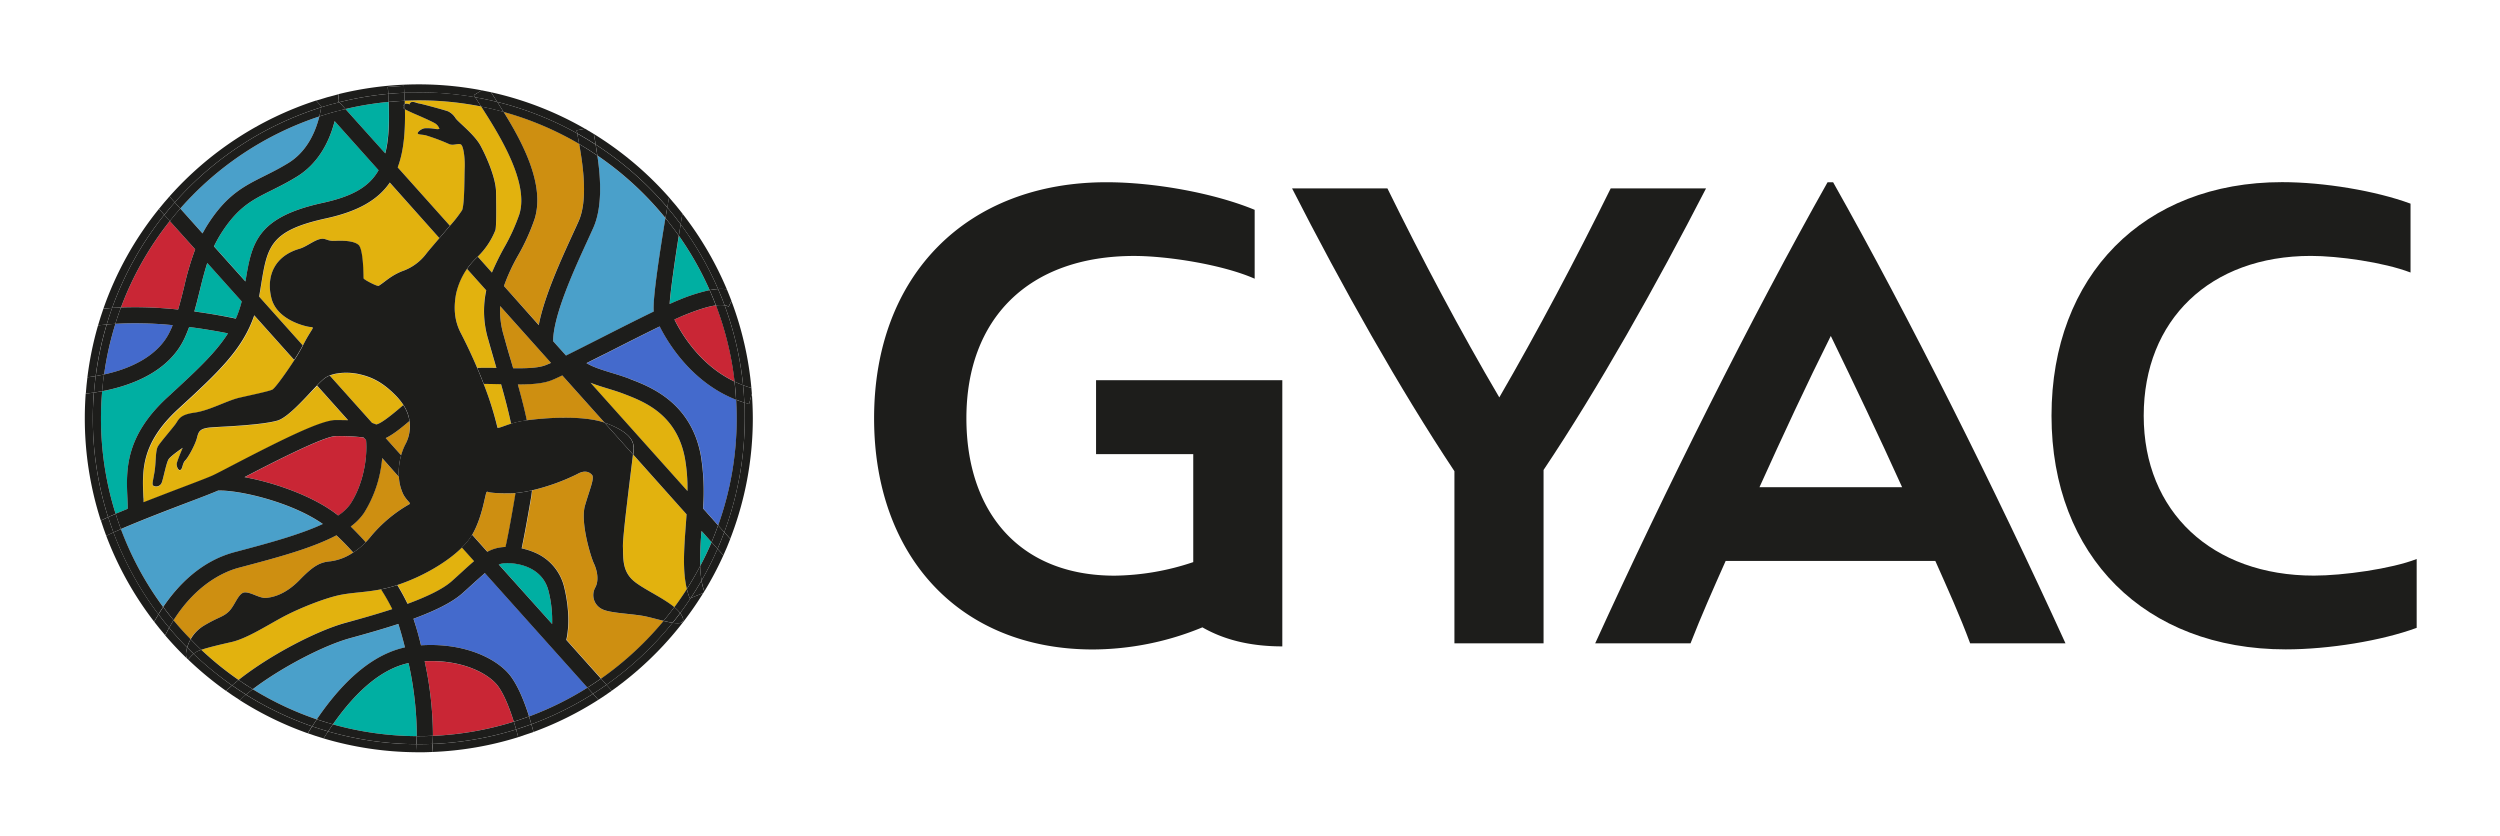 <svg xmlns="http://www.w3.org/2000/svg" id="Layer_1" data-name="Layer 1" viewBox="0 0 996.46 333.16"><defs><style>.cls-1{fill:#1d1d1b;}.cls-2{fill:#00afa2;}.cls-3{fill:#e2b20e;}.cls-4{fill:#ce8f11;}.cls-5{fill:#446acc;}.cls-6{fill:#c92635;}.cls-7{fill:#4aa0ca;}</style></defs><path class="cls-1" d="M74.84,262.72l-.39-.36A.69.69,0,0,0,74.84,262.72Z"></path><path class="cls-1" d="M172.46,296.51c-.05,1.08-.13,2.15-.22,3.22a132.44,132.44,0,0,0,34.32-5.91c-.26-1-.54-2.06-.83-3.08A129.62,129.62,0,0,1,172.46,296.51Z"></path><path class="cls-1" d="M288.82,121.7a129.11,129.11,0,0,1,7.36,31.84c1.07.4,2.17.77,3.31,1.09A131.62,131.62,0,0,0,291.55,120l-1.11,2.22A5.81,5.81,0,0,0,288.82,121.7Z"></path><path class="cls-1" d="M286.21,115.2a16.61,16.61,0,0,1,3.5.12A133.07,133.07,0,0,0,272,85.13c-.23,1.32-.47,2.76-.71,4.26A129.84,129.84,0,0,1,286.21,115.2Z"></path><path class="cls-1" d="M211.8,288.68c.31,1,.59,2.08.85,3.07a132.73,132.73,0,0,0,25.85-12.82l-2.14-2.39A129.31,129.31,0,0,1,211.8,288.68Z"></path><path class="cls-1" d="M65.48,85.62l-2.12-2.37A132.91,132.91,0,0,0,41.22,123c1.12-.11,2.28-.2,3.47-.28A129.81,129.81,0,0,1,65.48,85.62Z"></path><path class="cls-1" d="M299.68,156.86,298.57,161c-.64-.17-1.26-.37-1.88-.56.1,2.07.15,4.16.15,6.25a129.69,129.69,0,0,1-8.16,45.41l2.38,2.67a132.4,132.4,0,0,0,9-48.08C300.05,163.41,299.92,160.12,299.68,156.86Z"></path><path class="cls-1" d="M271.1,244.36a6.93,6.93,0,0,1,.95,1.61c1,2.41-1,2.73-4,2.27a130.55,130.55,0,0,1-26.34,24.7l2.12,2.37a134.21,134.21,0,0,0,36.48-38.95l-5,2Q273.28,241.43,271.1,244.36Z"></path><path class="cls-1" d="M272.05,246a6.93,6.93,0,0,0-.95-1.61q-1.47,2-3,3.88C271.07,248.7,273,248.38,272.05,246Z"></path><path class="cls-1" d="M279.63,231.4a23.33,23.33,0,0,0,1.12,4.3,133.2,133.2,0,0,0,7.57-14.34l-2.33-2.6A131,131,0,0,1,279.63,231.4Z"></path><path class="cls-1" d="M37,166.73q0-5.17.41-10.25c-1.11.16-2.2.29-3.25.4q-.36,4.89-.36,9.85a132.59,132.59,0,0,0,6.38,40.74l2.91-1.35A129.74,129.74,0,0,1,37,166.73Z"></path><path class="cls-1" d="M135.26,40.73a130.11,130.11,0,0,1,19.48-3.32c-.05-.9-.11-1.82-.17-2.76l6.4-.44c.06.94.12,1.85.17,2.76,1.92-.08,3.86-.13,5.8-.13a129.93,129.93,0,0,1,22.46,1.94c-.18-.3-.36-.58-.53-.85L192,36a133.48,133.48,0,0,0-57,1.5c0,.91-.12,1.83-.21,2.75Z"></path><path class="cls-1" d="M266,82.68c.31-1.83.55-3.22.69-4a134.15,134.15,0,0,0-30-25.29c.24,1.3.51,2.72.76,4.22A130,130,0,0,1,266,82.68Z"></path><path class="cls-1" d="M128,42.77c0-.14.05-.27.07-.41l-2.06-2.3A133.51,133.51,0,0,0,67.54,78.31l2.12,2.36A130,130,0,0,1,128,42.77Z"></path><path class="cls-1" d="M42.52,129.33c-1.19.11-2.34.23-3.44.37a132.07,132.07,0,0,0-4.24,20.68c1.07-.13,2.17-.29,3.29-.48A128.5,128.5,0,0,1,42.52,129.33Z"></path><path class="cls-1" d="M45.23,212.21c-1,.46-2,.91-2.89,1.34A133,133,0,0,0,61.45,247.8c.53-1,1.1-1.93,1.72-2.93A129.67,129.67,0,0,1,45.23,212.21Z"></path><path class="cls-1" d="M74.2,260a14,14,0,0,1,.38-1.9q-3.73-3.8-7.17-7.87c-.54,1-1.07,2-1.59,3q4.09,4.79,8.63,9.17A4.21,4.21,0,0,1,74.2,260Z"></path><path class="cls-1" d="M77.15,260.6a18.48,18.48,0,0,0-1.9,2,.41.41,0,0,1-.41.13,134,134,0,0,0,15.27,12.65c.75-.72,1.55-1.45,2.39-2.18A131.59,131.59,0,0,1,77.15,260.6Z"></path><path class="cls-1" d="M75.25,262.59a18.48,18.48,0,0,1,1.9-2c-.87-.83-1.72-1.68-2.57-2.53a14,14,0,0,0-.38,1.9,4.21,4.21,0,0,0,.25,2.39l.39.36A.41.41,0,0,0,75.25,262.59Z"></path><path class="cls-1" d="M130.78,291.53q-.9,1.35-1.8,2.79a132.74,132.74,0,0,0,36.81,5.51c.11-1.06.19-2.13.25-3.21A129.78,129.78,0,0,1,130.78,291.53Z"></path><path class="cls-1" d="M198.2,40.63a129,129,0,0,1,31.87,12.56l-.11-.56-.13-.68,3.34-.64a131.91,131.91,0,0,0-37.45-14.54l1.16,1.81Z"></path><path class="cls-1" d="M98,276.87c-.88.72-1.71,1.45-2.49,2.16a132.74,132.74,0,0,0,27.14,13.24q.87-1.41,1.74-2.76A130,130,0,0,1,98,276.87Z"></path><path class="cls-1" d="M161,34.21l-6.4.44c.06.94.12,1.86.17,2.76,2.12-.2,4.25-.34,6.4-.44C161.09,36.06,161,35.15,161,34.21Z"></path><path class="cls-1" d="M128,42.77q3.56-1.12,7.22-2l-.43-.48c.09-.92.16-1.84.21-2.75-3,.75-6,1.61-9,2.56l2.06,2.3C128.09,42.5,128.06,42.63,128,42.77Z"></path><path class="cls-1" d="M124.43,289.51q-.87,1.35-1.74,2.76,3.11,1.1,6.29,2.05.9-1.44,1.8-2.79C128.64,290.91,126.52,290.23,124.43,289.51Z"></path><path class="cls-1" d="M92.5,273.19c-.84.73-1.64,1.46-2.39,2.18,1.78,1.26,3.6,2.48,5.44,3.66.78-.71,1.61-1.44,2.49-2.16C96.16,275.69,94.32,274.46,92.5,273.19Z"></path><path class="cls-1" d="M166.94,296.63H166c-.06,1.08-.14,2.15-.25,3.21h1.15c1.78,0,3.54,0,5.3-.11.09-1.07.17-2.14.22-3.22Q169.71,296.63,166.94,296.63Z"></path><path class="cls-1" d="M63.17,244.87c-.62,1-1.19,2-1.72,2.93,1.41,1.84,2.87,3.63,4.37,5.39.52-1,1.05-2,1.59-3Q65.22,247.59,63.17,244.87Z"></path><path class="cls-1" d="M236.36,276.54l2.14,2.39c1.81-1.17,3.6-2.37,5.36-3.62l-2.12-2.37Q239.1,274.8,236.36,276.54Z"></path><path class="cls-1" d="M205.73,290.74c.29,1,.57,2.05.83,3.08q3.08-1,6.09-2.07c-.26-1-.54-2-.85-3.07Q208.8,289.78,205.73,290.74Z"></path><path class="cls-1" d="M275.31,238.37l5-2c.14-.22.28-.44.41-.66a23.33,23.33,0,0,1-1.12-4.3Q277.58,235,275.31,238.37Z"></path><path class="cls-1" d="M43.13,206.12l-2.91,1.35q1,3.08,2.12,6.08c.89-.43,1.86-.88,2.89-1.34Q44.11,209.2,43.13,206.12Z"></path><path class="cls-1" d="M296.69,160.48c.62.19,1.24.39,1.88.56l1.11-4.18c-.05-.75-.12-1.49-.19-2.23-1.14-.32-2.24-.69-3.31-1.09Q296.53,157,296.69,160.48Z"></path><path class="cls-1" d="M271.31,89.39c.24-1.5.48-2.94.71-4.26q-2.58-3.31-5.36-6.46c-.14.79-.38,2.18-.69,4Q268.75,85.93,271.31,89.39Z"></path><path class="cls-1" d="M38.13,149.9c-1.12.19-2.22.35-3.29.48-.26,2.15-.48,4.32-.64,6.5,1-.11,2.14-.24,3.25-.4Q37.71,153.17,38.13,149.9Z"></path><path class="cls-1" d="M230,52.63l.11.56c2.49,1.39,4.94,2.86,7.33,4.41-.25-1.5-.52-2.92-.76-4.22-1.15-.71-2.3-1.4-3.47-2.07l-3.34.64Z"></path><path class="cls-1" d="M286,218.76l2.33,2.6c1-2.15,1.88-4.34,2.74-6.55l-2.38-2.67Q287.42,215.5,286,218.76Z"></path><path class="cls-1" d="M286.21,115.2c.92,2.14,1.8,4.3,2.61,6.5a5.81,5.81,0,0,1,1.62.47l1.11-2.22q-.89-2.34-1.84-4.63A16.61,16.61,0,0,0,286.21,115.2Z"></path><path class="cls-1" d="M189.4,38.78c3,.51,5.9,1.14,8.8,1.85l-1.32-2.05-1.16-1.81c-1.24-.27-2.48-.53-3.73-.77l-3.12,1.93C189,38.2,189.22,38.48,189.4,38.78Z"></path><path class="cls-1" d="M44.69,122.73c-1.19.08-2.35.17-3.47.28q-1.15,3.31-2.14,6.69c1.1-.14,2.25-.26,3.44-.37Q43.52,126,44.69,122.73Z"></path><path class="cls-1" d="M69.66,80.67l-2.12-2.36c-1.43,1.61-2.83,3.26-4.18,4.94l2.12,2.37C66.83,83.94,68.23,82.29,69.66,80.67Z"></path><path class="cls-2" d="M279.08,225.63q2.46-4.65,4.54-9.52l-4-4.48A137.12,137.12,0,0,0,279.08,225.63Z"></path><path class="cls-2" d="M128.69,80.83c11.32-2.47,18.33-6.07,22.23-13L133.41,48.28c-2.27,8.81-6.93,17.09-15,22.1-3.7,2.29-7.09,4-10.09,5.47C100.6,79.69,95,82.46,88.57,92.36a50.84,50.84,0,0,0-3.26,5.8l12.55,14C100.36,96.79,102.29,86.6,128.69,80.83Z"></path><path class="cls-2" d="M96.36,120.12,82.65,104.8c-1.21,3.63-2.11,7.28-3,11-.67,2.73-1.35,5.5-2.17,8.33,5.15.69,10.68,1.61,16.59,2.81A43.27,43.27,0,0,0,96.36,120.12Z"></path><path class="cls-3" d="M123.29,130.29c-.76-.09-12.93-2.39-15.14-11.59-2.11-8.82,1.44-16.68,11.21-19.55,3.27-1,7-4.5,9.87-3.93,1.22.25,1.82.86,4.32.77s7.28-.19,9.29,1.63,1.92,12.84,2,13.32,5.52,3.28,6,3c2.49-1.54,4.79-4,9.39-5.85A20.34,20.34,0,0,0,170,101c1-1.24,3-3.54,5.17-6.07L155.38,72.83c-4.7,6.89-12.61,11.49-25.32,14.27C107.64,92,106.6,98.35,104.11,113.71c-.18,1.1-.37,2.24-.57,3.41-.06.4-.14.78-.21,1.17l17.4,19.44c2-4.15,3.72-6.3,3.9-6.86S124.06,130.39,123.29,130.29Z"></path><path class="cls-3" d="M183.65,132.7c2.56,4.94,4.72,9.62,6.53,13.89q3.85,0,7.64,0c-.13-.43-.25-.86-.38-1.29-1-3.31-2-6.73-2.89-10.09a39.11,39.11,0,0,1-.78-19.53l-7.65-8.55a26.1,26.1,0,0,0-4.39,10.23C180.94,122,180.82,127.23,183.65,132.7Z"></path><path class="cls-3" d="M143.12,149.21c-3.05-.72-8-.91-11.66.51l16.9,18.88a11.59,11.59,0,0,1,1.58.59c1.33-.13,4.68-2.49,10-7l.83-.72a24.27,24.27,0,0,0-3.3-4C152,152,147.57,150.26,143.12,149.21Z"></path><path class="cls-4" d="M240.94,168.42l-16.86-18.83c-2,.95-3.5,1.64-4.46,2-3.46,1.31-8,1.61-13.25,1.6,1.33,4.78,2.57,9.57,3.59,14.33C217.06,166.57,232,165.45,240.94,168.42Z"></path><path class="cls-4" d="M239.9,242.76a6.2,6.2,0,0,1-2.7-8.47c1.83-3.23.52-7.6-.53-9.79s-5.5-16.24-3.49-23.06S237,190.52,236,189.3s-3-2-5.85-.35a83.9,83.9,0,0,1-18,6.48c-.12,1.08-.25,2.16-.44,3.24-1.67,9.86-2.88,16.11-3.69,19.91a26.34,26.34,0,0,1,5,1.56,20,20,0,0,1,12,14.1c2.56,10.74,1.43,18.14.83,20.83l13.8,15.42a127.81,127.81,0,0,0,24.93-23c-2.93-.72-6.1-1.65-8.33-2C250.3,244.51,242.79,244.33,239.9,242.76Z"></path><path class="cls-3" d="M273.29,210q.19-2.5.36-5l-21.33-23.83c-.81,6.83-4.19,32.61-4,36.81.17,4.63-.35,9.87,4.63,13.89,3.71,3,11.32,6.42,15.85,10.18q2.63-3.54,5-7.25C272,227.56,272.64,219,273.29,210Z"></path><path class="cls-5" d="M188.57,232.66c-1.28,1.17-2.67,2.44-4.21,3.81-4.29,3.82-11.35,7.17-19.52,10.16.87,2.69,1.93,6.34,3,10.59,17.78-1.14,31.05,5.64,36.07,12.76,2.86,4.07,5.19,9.92,7,15.59a127,127,0,0,0,23.29-11.49l-40.85-45.64C191.91,229.61,190.36,231,188.57,232.66Z"></path><path class="cls-4" d="M194,196.12c-.57.48-1.67,10-5.76,17l6.1,6.83a15.53,15.53,0,0,1,4.93-1.71,16.49,16.49,0,0,1,2.31-.22c.77-3.57,2-9.9,3.81-20.41.06-.36.1-.72.15-1.08q-1.17.1-2.28.12C193.35,196.73,194.57,195.59,194,196.12Z"></path><path class="cls-4" d="M163.21,167.79c-3.57,3-6.7,5.51-9.48,6.82l6.16,6.88a24.45,24.45,0,0,1,1.57-4.07A16,16,0,0,0,163.21,167.79Z"></path><path class="cls-3" d="M203.68,168.89c-1.11-5.23-2.51-10.52-4-15.79h-.12c-2.24-.05-4.52-.1-6.79-.11a131.29,131.29,0,0,1,5.56,17.47C198.4,170.84,200.82,169.8,203.68,168.89Z"></path><path class="cls-2" d="M200.28,224.55a8.88,8.88,0,0,0-1.49.4l21.28,23.77a47.64,47.64,0,0,0-1.39-13C216,224.47,203.28,224.05,200.28,224.55Z"></path><path class="cls-6" d="M169.26,263.57a140.93,140.93,0,0,1,3.3,29.73,126.71,126.71,0,0,0,32.24-5.65c-1.75-5.57-3.84-10.69-6.16-14C195.36,269,185,262.84,169.26,263.57Z"></path><path class="cls-3" d="M110.54,167.73c-6.82,1.92-23.23,2.43-26.34,2.7-4.49.39-5,1.55-5.68,4.13s-3.45,7.75-4.65,9-1,3.27-1.9,3.79-1.55-1.21-1.55-2.24,2.41-6.55,2.41-6.55-4.82,3.27-5.68,4.65-2.08,7.6-2.6,9a2.37,2.37,0,0,1-3.27,1.55c-.84-.41-.37-1.5.3-5.53s.29-8.53,1.44-10.35,5.55-6.9,6.9-8.72,1.53-3.73,7.57-4.6,12.93-4.88,18.11-6,11.5-2.5,12.93-3.17c1-.46,5.46-6.62,8.78-11.77l-15.92-17.78c-4.68,13.77-14.5,22.81-30.25,37.29-14.91,13.71-14.41,24.64-13.93,35.21,0,.65,0,1.32.08,2,4.81-1.91,10.07-3.93,15.59-6s10.3-3.94,12-4.71c1.28-.59,4.09-2,7.65-3.91,22-11.48,35.88-18.13,41.42-18.13,1.75,0,3.36,0,4.85.06l-12.37-13.83C121.92,158.33,114.85,166.51,110.54,167.73Z"></path><path class="cls-4" d="M200.73,133.55c.92,3.31,1.91,6.72,2.87,10,.31,1.08.63,2.15.94,3.23,5.26.06,9.94-.09,12.8-1.18.53-.2,1.31-.54,2.28-1L199.35,122A34.86,34.86,0,0,0,200.73,133.55Z"></path><path class="cls-3" d="M158.42,233.16a79.14,79.14,0,0,1,4.09,7.49c7.27-2.66,13.92-5.71,17.59-9,1.52-1.35,2.88-2.6,4.14-3.75,1.74-1.59,3.31-3,4.79-4.27l-4.88-5.45C178.33,224,168.48,229.83,158.42,233.16Z"></path><path class="cls-4" d="M148,213.59A55.87,55.87,0,0,1,163.08,201c1-.43-.69-1-2.27-3.84A18.16,18.16,0,0,1,159,190.1l-6.73-7.52a48.6,48.6,0,0,1-7.21,21.84,22.2,22.2,0,0,1-5.32,5.44c2.07,2,4.09,4.11,6,6.29A31.86,31.86,0,0,0,148,213.59Z"></path><path class="cls-6" d="M139.69,200.9c5-7.69,6.86-18.14,6.25-25.39l-1-1.11a81,81,0,0,0-11-.55c-4.73,0-25.56,10.7-36.4,16.34,12.07,2.19,27.84,7.72,37.29,15.31A17.31,17.31,0,0,0,139.69,200.9Z"></path><path class="cls-2" d="M154.9,40.62a124.91,124.91,0,0,0-17.2,2.84l15.82,17.68C154.86,55.83,155.23,49.14,154.9,40.62Z"></path><path class="cls-4" d="M213.08,87.34a83.66,83.66,0,0,1-6.55,14.46A75.75,75.75,0,0,0,200.87,114l13.87,15.5c2.14-11.38,8.86-26,13.59-36.35.87-1.89,1.66-3.61,2.32-5.09,3.63-8.18,1.89-21.38.2-30.72a126.06,126.06,0,0,0-30.13-12.76C208.37,57,217.32,73.86,213.08,87.34Z"></path><path class="cls-3" d="M273,182.71c-3.25-17.6-16.21-22.58-23.95-25.56l-.32-.12c-2.21-.85-4.55-1.57-6.82-2.26s-4.46-1.37-6.53-2.16L274,195.76A68.9,68.9,0,0,0,273,182.71Z"></path><path class="cls-3" d="M185.23,67.08c.16-3.5-.34-7.83-1.17-9.16s-3,.34-5-.5a79.56,79.56,0,0,0-9.32-3.49c-1.39-.37-3.31-.2-3.22-.9s1.66-1.74,2.71-1.92a18,18,0,0,1,4.36.26,4,4,0,0,0,1.58,0,4.12,4.12,0,0,0-1.31-1.92c-1.05-.88-7.86-3.75-8.64-4.1s-2.9-1.3-3.83-1.82c.19,9.28-.53,16.95-2.88,23.19L179.33,90a51.47,51.47,0,0,0,4.91-6.26C185.23,80.89,185.06,70.57,185.23,67.08Z"></path><path class="cls-3" d="M161.72,41.33a2.65,2.65,0,0,1,1.57.28,1.07,1.07,0,0,1,.62-.89c.89-.41,2.18.35,3.23.52s10.48,2.71,11.53,3.14a7.28,7.28,0,0,1,3,2.8c1.14,1.57,7.51,6.46,9.87,10.83s6.12,12.84,6.2,18.43.18,13.89-.26,15.29a30.26,30.26,0,0,1-7.07,10.58l5.65,6.33a107.52,107.52,0,0,1,4.84-9.87A77.5,77.5,0,0,0,207,85.42c4-12.81-8.29-32.21-15.18-42.93A127.13,127.13,0,0,0,166.94,40c-1.89,0-3.77.05-5.64.13,0,.43,0,.83,0,1.26A.93.93,0,0,1,161.72,41.33Z"></path><path class="cls-7" d="M236.51,90.7c-.67,1.5-1.47,3.25-2.35,5.17C229,107.05,220.51,125.63,220.48,136l5.15,5.75c3.81-1.89,8.47-4.25,13.26-6.68,7.33-3.72,15.25-7.74,21.71-10.86-.55-4.77,2.64-25.2,4.65-37.24A127.52,127.52,0,0,0,238.1,62C239.46,71.34,240.1,82.62,236.51,90.7Z"></path><path class="cls-5" d="M263,130.13c-6.3,3.06-14,7-21.18,10.61-2.79,1.41-5.48,2.78-8,4,2.6,1.6,6.22,2.71,10,3.87,2.37.72,4.83,1.47,7.24,2.4l.32.13c7.81,3,24.06,9.24,28,30.37a89.24,89.24,0,0,1,.89,21.14l6,6.73a126.05,126.05,0,0,0,7.4-42.68c0-2.48-.08-4.94-.22-7.38C277,152.92,267.22,138.65,263,130.13Z"></path><path class="cls-6" d="M272.84,125.6c-1.11.44-2.47,1-4,1.76,3.23,6.47,10.67,18.4,24,24.74a125.72,125.72,0,0,0-7.42-30.38C282.33,122.14,278.24,123.41,272.84,125.6Z"></path><path class="cls-2" d="M132.69,288.72a126.86,126.86,0,0,0,33.45,4.7,136.36,136.36,0,0,0-3.3-29.11C152.6,266.53,142.49,274.73,132.69,288.72Z"></path><path class="cls-2" d="M270.43,119.65a70.54,70.54,0,0,1,12.43-4,127.1,127.1,0,0,0-12.28-21.7c-1.64,10.35-3.34,22.31-3.65,27.23C268.25,120.57,269.44,120.05,270.43,119.65Z"></path><path class="cls-7" d="M83.2,88.85c7.42-11.36,14.28-14.78,22.23-18.74,3-1.5,6.13-3,9.57-5.18,6.62-4.1,10.43-11.05,12.29-18.52A126.9,126.9,0,0,0,71.85,83.12L80.73,93C81.47,91.65,82.28,90.26,83.2,88.85Z"></path><path class="cls-7" d="M93.52,220.1l1.37-.36c11.32-3,24.43-6.49,33.77-10.85-12.57-8.8-33.42-13.58-41.73-13.32-2.14.93-6.44,2.58-11.76,4.61-7.76,3-18.74,7.16-27,10.72a126.63,126.63,0,0,0,16.85,31C71,233.13,80.27,223.62,93.52,220.1Z"></path><path class="cls-7" d="M161.4,258.06c-.94-3.77-1.87-7-2.63-9.34-6.23,2.05-12.83,3.92-19.18,5.66-10.65,2.93-27.51,11.74-38.83,20.34a126.12,126.12,0,0,0,25.51,12C137.36,270.37,149.15,260.75,161.4,258.06Z"></path><path class="cls-3" d="M156.42,242.75a78,78,0,0,0-4.48-7.87c-5.83,1.17-10.84,1.25-15.64,2.12-6.28,1.13-17.47,5.59-24.19,9.26s-14.07,8.36-20,9.68c-4.42,1-9.09,2.11-11.87,3.05a127.53,127.53,0,0,0,14.88,12c12.14-9.67,30.92-19.57,42.78-22.83C142.87,246.83,149.64,245,156.42,242.75Z"></path><path class="cls-4" d="M81.53,249.23c5.94-3.5,7.43-3.24,9.79-5.6s3.75-7.42,6.29-7.51,5.94,2.45,8.56,2.19,7.6-1.31,13.28-7.17,8.29-7.07,12.31-7.42a20.84,20.84,0,0,0,9-3.48c-2.16-2.43-4.41-4.75-6.71-6.87-9.83,5.21-23.85,8.93-37.56,12.57l-1.36.36c-5.11,1.36-16.52,6-26,20.93,2.15,2.61,4.42,5.12,6.77,7.55A15,15,0,0,1,81.53,249.23Z"></path><path class="cls-2" d="M50.8,198.54c-.49-10.91-1.11-24.49,16-40.22C78.05,148,85.86,140.79,90.88,132.87c-5.52-1.08-10.67-1.91-15.47-2.53-.51,1.38-1.07,2.77-1.7,4.17-5.94,13.2-20.54,19.08-33,21.42q-.47,5.34-.47,10.8a126.23,126.23,0,0,0,5.85,38.09c1.52-.66,3.14-1.34,4.84-2C50.92,201.41,50.87,200,50.8,198.54Z"></path><path class="cls-5" d="M67.86,131.88c.34-.76.66-1.52,1-2.27A148.26,148.26,0,0,0,46,129.07a125.21,125.21,0,0,0-4.51,20.19c2.06-.45,4.14-1,6.2-1.67C54.69,145.29,63.89,140.69,67.86,131.88Z"></path><path class="cls-6" d="M71,123.38c.93-3.07,1.67-6.1,2.4-9.08A114.1,114.1,0,0,1,77.8,99.38L67.69,88.09a126.4,126.4,0,0,0-19.48,34.46A160.11,160.11,0,0,1,71,123.38Z"></path><path class="cls-1" d="M224.92,234.24a20,20,0,0,0-12-14.1,26.34,26.34,0,0,0-5-1.56c.81-3.8,2-10.05,3.69-19.91.19-1.08.32-2.16.44-3.24a47.39,47.39,0,0,1-6.61,1.09c-.05.36-.09.72-.15,1.08-1.78,10.51-3,16.84-3.81,20.41a16.49,16.49,0,0,0-2.31.22,15.53,15.53,0,0,0-4.93,1.71l-6.1-6.83c-.34.57-.69,1.12-1.07,1.65a27.4,27.4,0,0,1-3,3.45l4.88,5.45c-1.48,1.25-3.05,2.68-4.79,4.27-1.26,1.15-2.62,2.4-4.14,3.75-3.67,3.26-10.32,6.31-17.59,9a79.14,79.14,0,0,0-4.09-7.49l-.78.26a53.2,53.2,0,0,1-5.7,1.46,78,78,0,0,1,4.48,7.87c-6.78,2.22-13.55,4.08-18.53,5.45C126,251.46,107.25,261.36,95.11,271q2.77,1.92,5.65,3.69c11.32-8.6,28.18-17.41,38.83-20.34,6.35-1.74,12.95-3.61,19.18-5.66.76,2.37,1.69,5.57,2.63,9.34-12.25,2.69-24,12.31-35.13,28.67,2.11.72,4.26,1.38,6.42,2,9.8-14,19.91-22.19,30.15-24.41a136.36,136.36,0,0,1,3.3,29.11h.8c1.89,0,3.76-.05,5.62-.13a140.93,140.93,0,0,0-3.3-29.73c15.73-.73,26.1,5.44,29.38,10.1,2.32,3.29,4.41,8.41,6.16,14,2-.64,4.07-1.34,6.07-2.08-1.79-5.67-4.12-11.52-7-15.59-5-7.12-18.29-13.9-36.07-12.76-1-4.25-2.11-7.9-3-10.59,8.17-3,15.23-6.34,19.52-10.16,1.54-1.37,2.93-2.64,4.21-3.81,1.79-1.64,3.34-3,4.74-4.22l40.85,45.64q2.75-1.72,5.39-3.59l-13.8-15.42C226.35,252.38,227.48,245,224.92,234.24Zm-4.85,14.48L198.79,225a8.88,8.88,0,0,1,1.49-.4c3-.5,15.72-.08,18.4,11.17A47.64,47.64,0,0,1,220.07,248.72Z"></path><path class="cls-1" d="M95.17,226.3l1.36-.36c13.71-3.64,27.73-7.36,37.56-12.57,2.3,2.12,4.55,4.44,6.71,6.87a29.48,29.48,0,0,0,5-4.09c-1.94-2.18-4-4.3-6-6.29a22.2,22.2,0,0,0,5.32-5.44,48.6,48.6,0,0,0,7.21-21.84L159,190.1a24.51,24.51,0,0,1,.9-8.61l-6.16-6.88c2.78-1.31,5.91-3.79,9.48-6.82a15.93,15.93,0,0,0-2.47-6.34l-.83.72c-5.29,4.53-8.64,6.89-10,7a11.59,11.59,0,0,0-1.58-.59l-16.9-18.88a9.21,9.21,0,0,0-2.23,1.23,32.08,32.08,0,0,0-2.84,2.72l12.37,13.83c-1.49,0-3.1-.06-4.85-.06-5.54,0-19.38,6.65-41.42,18.13-3.56,1.86-6.37,3.32-7.65,3.91-1.66.77-6.43,2.6-12,4.71s-10.78,4.13-15.59,6c0-.66,0-1.33-.08-2-.48-10.57-1-21.5,13.93-35.21,15.75-14.48,25.57-23.52,30.25-37.29l15.92,17.78a64,64,0,0,0,3.3-5.57l.12-.23-17.4-19.44c.07-.39.15-.77.21-1.17.2-1.17.39-2.31.57-3.41,2.49-15.36,3.53-21.72,26-26.61,12.71-2.78,20.62-7.38,25.32-14.27L175.13,94.9c1.39-1.62,2.86-3.33,4.2-4.92L158.52,66.72c2.35-6.24,3.07-13.91,2.88-23.19a2.07,2.07,0,0,1-.36-.23,1.19,1.19,0,0,1,.3-1.87c0-.43,0-.83,0-1.26q-3.23.15-6.4.45c.33,8.52,0,15.21-1.38,20.52L137.7,43.46q-5.3,1.24-10.41,2.95c-1.86,7.47-5.67,14.42-12.29,18.52-3.44,2.13-6.56,3.68-9.57,5.18-8,4-14.81,7.38-22.23,18.74-.92,1.41-1.73,2.8-2.47,4.19l-8.88-9.92q-2.14,2.43-4.16,5L77.8,99.38a114.1,114.1,0,0,0-4.41,14.92c-.73,3-1.47,6-2.4,9.08a160.11,160.11,0,0,0-22.78-.83c-.81,2.14-1.56,4.32-2.24,6.52a148.26,148.26,0,0,1,22.86.54c-.31.75-.63,1.51-1,2.27-4,8.81-13.17,13.41-20.2,15.71-2.06.67-4.14,1.22-6.2,1.67q-.45,3.31-.74,6.67c12.45-2.34,27.05-8.22,33-21.42.63-1.4,1.19-2.79,1.7-4.17,4.8.62,10,1.45,15.47,2.53-5,7.92-12.83,15.11-24.08,25.45-17.11,15.73-16.49,29.31-16,40.22.07,1.47.12,2.87.14,4.24-1.7.7-3.32,1.38-4.84,2,.65,2.05,1.35,4.07,2.1,6.08,8.23-3.56,19.21-7.75,27-10.72,5.32-2,9.62-3.68,11.76-4.61,8.31-.26,29.16,4.52,41.73,13.32-9.34,4.36-22.45,7.84-33.77,10.85l-1.37.36c-13.25,3.52-22.48,13-28.47,21.84,1.34,1.8,2.71,3.57,4.13,5.29C78.65,232.26,90.06,227.66,95.17,226.3ZM88.57,92.36c6.47-9.9,12-12.67,19.72-16.51,3-1.49,6.39-3.18,10.09-5.47,8.1-5,12.76-13.29,15-22.1l17.51,19.57c-3.9,6.91-10.91,10.51-22.23,13-26.4,5.77-28.33,16-30.83,31.35l-12.55-14A50.84,50.84,0,0,1,88.57,92.36ZM77.45,124.15c.82-2.83,1.5-5.6,2.17-8.33.92-3.74,1.82-7.39,3-11l13.71,15.32A43.27,43.27,0,0,1,94,127C88.13,125.76,82.6,124.84,77.45,124.15Zm20.06,66c10.84-5.64,31.67-16.34,36.4-16.34a81,81,0,0,1,11,.55l1,1.11c.61,7.25-1.21,17.7-6.25,25.39a17.31,17.31,0,0,1-4.89,4.6C125.35,197.91,109.58,192.38,97.51,190.19Z"></path><path class="cls-1" d="M268.81,127.36c1.56-.72,2.92-1.32,4-1.76,5.4-2.19,9.49-3.46,12.52-3.88q-1.17-3.07-2.5-6.08a70.54,70.54,0,0,0-12.43,4c-1,.4-2.18.92-3.5,1.52.31-4.92,2-16.88,3.65-27.23q-2.55-3.6-5.33-7c-2,12-5.2,32.47-4.65,37.24-6.46,3.12-14.38,7.14-21.71,10.86-4.79,2.43-9.45,4.79-13.26,6.68L220.48,136c0-10.32,8.55-28.9,13.68-40.08.88-1.92,1.68-3.67,2.35-5.17,3.59-8.08,3-19.36,1.59-28.73q-3.54-2.41-7.25-4.59c1.69,9.34,3.43,22.54-.2,30.72-.66,1.48-1.45,3.2-2.32,5.09-4.73,10.33-11.45,25-13.59,36.35L200.87,114a75.75,75.75,0,0,1,5.66-12.24,83.66,83.66,0,0,0,6.55-14.46c4.24-13.48-4.71-30.39-12.36-42.72q-4.41-1.21-8.94-2.13C198.67,53.21,211,72.61,207,85.42a77.5,77.5,0,0,1-6.09,13.35,107.52,107.52,0,0,0-4.84,9.87l-5.65-6.33-.44.43a26.18,26.18,0,0,0-3.82,4.44l7.65,8.55a39.11,39.11,0,0,0,.78,19.53c.93,3.36,1.93,6.78,2.89,10.09.13.43.25.86.38,1.29q-3.78-.09-7.64,0,1.44,3.38,2.59,6.39c2.27,0,4.55.06,6.79.11h.12c1.49,5.27,2.89,10.56,4,15.79a30.49,30.49,0,0,1,2.94-.81c.67-.15,1.83-.35,3.34-.55-1-4.76-2.26-9.55-3.59-14.33,5.24,0,9.79-.29,13.25-1.6,1-.37,2.49-1.06,4.46-2l16.86,18.83,1,.35c10.57,4.11,10.83,8,10.57,10.92,0,.27-.08.77-.16,1.45L273.65,205q-.16,2.53-.36,5c-.65,9-1.27,17.55.48,24.76,1.9-3,3.66-6,5.31-9.14a137.12,137.12,0,0,1,.53-14l4,4.48c.93-2.2,1.8-4.44,2.61-6.7l-6-6.73a89.24,89.24,0,0,0-.89-21.14c-3.9-21.13-20.15-27.37-28-30.37L251,151c-2.41-.93-4.87-1.68-7.24-2.4-3.77-1.16-7.39-2.27-10-3.87,2.5-1.25,5.19-2.62,8-4,7.15-3.63,14.88-7.55,21.18-10.61,4.25,8.52,14,22.79,30.44,29.22-.14-2.44-.35-4.85-.63-7.25C279.48,145.76,272,133.83,268.81,127.36ZM217.34,145.6c-2.86,1.09-7.54,1.24-12.8,1.18-.31-1.08-.63-2.15-.94-3.23-1-3.28-1.95-6.69-2.87-10A34.86,34.86,0,0,1,199.35,122l20.27,22.65C218.65,145.06,217.87,145.4,217.34,145.6Zm24.58,9.17c2.27.69,4.61,1.41,6.82,2.26l.32.12c7.74,3,20.7,8,23.95,25.56a68.9,68.9,0,0,1,1,13l-38.62-43.15C237.46,153.4,239.67,154.08,241.92,154.77Z"></path><path class="cls-1" d="M161,43.3a2.07,2.07,0,0,0,.36.23c0-.69,0-1.4-.06-2.1A1.19,1.19,0,0,0,161,43.3Z"></path><path class="cls-1" d="M252.92,231.84c-5-4-4.46-9.26-4.63-13.89-.16-4.2,3.22-30,4-36.81l-11.38-12.72c-8.93-3-23.88-1.85-31-.89-1.51.2-2.67.4-3.34.55a30.49,30.49,0,0,0-2.94.81c-2.86.91-5.28,2-5.35,1.56A131.29,131.29,0,0,0,192.77,153q-1.16-3-2.59-6.39c-1.81-4.27-4-9-6.53-13.89-2.83-5.47-2.71-10.66-1.92-15.29a28,28,0,0,1,8.21-14.67l.44-.43a30.26,30.26,0,0,0,7.07-10.58c.44-1.4.35-9.7.26-15.29s-3.84-14.06-6.2-18.43-8.73-9.26-9.87-10.83a7.28,7.28,0,0,0-3-2.8c-1-.43-10.48-3-11.53-3.14s-2.34-.93-3.23-.52a1.07,1.07,0,0,0-.62.89,2.65,2.65,0,0,0-1.57-.28.93.93,0,0,0-.38.1c0,.7,0,1.41.06,2.1.93.52,3.16,1.53,3.83,1.82s7.59,3.22,8.64,4.1a4.12,4.12,0,0,1,1.31,1.92,4,4,0,0,1-1.58,0,18,18,0,0,0-4.36-.26c-1.05.18-2.62,1.22-2.71,1.92s1.83.53,3.22.9a79.56,79.56,0,0,1,9.32,3.49c2,.84,4.16-.83,5,.5s1.33,5.66,1.17,9.16,0,13.81-1,16.64A51.47,51.47,0,0,1,179.33,90c-1.34,1.59-2.81,3.3-4.2,4.92C173,97.43,171,99.73,170,101a20.34,20.34,0,0,1-9.68,7.09c-4.6,1.82-6.9,4.31-9.39,5.85-.52.31-5.94-2.49-6-3s0-11.5-2-13.32S136,95.89,133.55,96s-3.1-.52-4.32-.77c-2.87-.57-6.6,3-9.87,3.93C109.59,102,106,109.88,108.15,118.7c2.21,9.2,14.38,11.5,15.14,11.59s1.53,0,1.34.58-1.85,2.71-3.9,6.86l-.12.23a64,64,0,0,1-3.3,5.57c-3.32,5.15-7.77,11.31-8.78,11.77-1.43.67-7.76,2-12.93,3.17s-12.08,5.17-18.11,6-6.23,2.78-7.57,4.6-5.75,6.9-6.9,8.72-.77,6.33-1.44,10.35-1.14,5.12-.3,5.53a2.37,2.37,0,0,0,3.27-1.55c.52-1.38,1.74-7.6,2.6-9s5.68-4.65,5.68-4.65-2.41,5.51-2.41,6.55.69,2.75,1.55,2.24.69-2.59,1.9-3.79,4-6.38,4.65-9,1.19-3.74,5.68-4.13c3.11-.27,19.52-.78,26.34-2.7,4.31-1.22,11.38-9.4,15.85-14.06a32.08,32.08,0,0,1,2.84-2.72,9.21,9.21,0,0,1,2.23-1.23c3.63-1.42,8.61-1.23,11.66-.51,4.45,1,8.88,2.76,14.32,8.21a24.27,24.27,0,0,1,3.3,4,15.26,15.26,0,0,1,.72,16A24.75,24.75,0,0,0,159,190.1a18.16,18.16,0,0,0,1.82,7.07c1.58,2.8,3.23,3.41,2.27,3.84A55.87,55.87,0,0,0,148,213.59a31.86,31.86,0,0,1-2.25,2.56,29.48,29.48,0,0,1-5,4.09,20.84,20.84,0,0,1-9,3.48c-4,.35-6.64,1.57-12.31,7.42s-10.66,6.9-13.28,7.17-6-2.27-8.56-2.19-3.93,5.16-6.29,7.51-3.85,2.1-9.79,5.6A15,15,0,0,0,76,254.78Q78,256.94,80.23,259c2.78-.94,7.45-2.06,11.87-3.05,5.94-1.32,13.28-6,20-9.68S130,238.13,136.3,237c4.8-.87,9.81-.95,15.64-2.12a53.2,53.2,0,0,0,5.7-1.46l.78-.26c10.06-3.33,19.91-9.14,25.73-14.95a27.4,27.4,0,0,0,3-3.45c.38-.53.73-1.08,1.07-1.65,4.09-7,5.19-16.51,5.76-17s-.61.61,9.26.52q1.11,0,2.28-.12a47.39,47.39,0,0,0,6.61-1.09,83.9,83.9,0,0,0,18-6.48c2.88-1.66,4.8-.87,5.85.35s-.78,5.33-2.79,12.14,2.44,20.88,3.49,23.06,2.36,6.56.53,9.79a6.2,6.2,0,0,0,2.7,8.47c2.89,1.57,10.4,1.75,16.25,2.71,2.23.37,5.4,1.3,8.33,2,1.48-1.78,2.91-3.61,4.29-5.47C264.24,238.26,256.63,234.84,252.92,231.84Z"></path><path class="cls-1" d="M252.48,179.69c.26-2.88,0-6.81-10.57-10.92l-1-.35,11.38,12.72C252.4,180.46,252.46,180,252.48,179.69Z"></path><path class="cls-1" d="M172.56,293.3c0,1.07,0,2.15-.1,3.21a129.62,129.62,0,0,0,33.27-5.77q-.45-1.56-.93-3.09A126.71,126.71,0,0,1,172.56,293.3Z"></path><path class="cls-1" d="M285.36,121.72a125.72,125.72,0,0,1,7.42,30.38c1.09.52,2.23,1,3.4,1.44a129.11,129.11,0,0,0-7.36-31.84A11.79,11.79,0,0,0,285.36,121.72Z"></path><path class="cls-1" d="M282.86,115.64a25.75,25.75,0,0,1,3.35-.44,129.84,129.84,0,0,0-14.9-25.81c-.24,1.46-.49,3-.73,4.55A127.1,127.1,0,0,1,282.86,115.64Z"></path><path class="cls-1" d="M210.87,285.57c.33,1,.64,2.08.93,3.11a129.31,129.31,0,0,0,24.56-12.14l-2.2-2.46A127,127,0,0,1,210.87,285.57Z"></path><path class="cls-1" d="M67.69,88.09l-2.21-2.47a129.81,129.81,0,0,0-20.79,37.11c1.14-.08,2.31-.14,3.52-.18A126.4,126.4,0,0,1,67.69,88.09Z"></path><path class="cls-1" d="M293.63,166.73a126.05,126.05,0,0,1-7.4,42.68l2.45,2.73a129.69,129.69,0,0,0,8.16-45.41c0-2.09,0-4.18-.15-6.25-1.12-.35-2.22-.72-3.28-1.13C293.55,161.79,293.63,164.25,293.63,166.73Z"></path><path class="cls-1" d="M273.77,234.77q-2.37,3.72-5,7.25a15.1,15.1,0,0,1,2.33,2.34q2.19-2.93,4.21-6l-.36.14A28.57,28.57,0,0,1,273.77,234.77Z"></path><path class="cls-1" d="M239.55,270.49l2.19,2.45a130.55,130.55,0,0,0,26.34-24.7c-1.09-.17-2.32-.44-3.6-.75A127.81,127.81,0,0,1,239.55,270.49Z"></path><path class="cls-1" d="M268.77,242c-1.38,1.86-2.81,3.69-4.29,5.47,1.28.31,2.51.58,3.6.75q1.55-1.91,3-3.88A15.1,15.1,0,0,0,268.77,242Z"></path><path class="cls-1" d="M279.08,225.63a43.13,43.13,0,0,0,.55,5.77A131,131,0,0,0,286,218.76l-2.37-2.65Q281.55,221,279.08,225.63Z"></path><path class="cls-1" d="M40.25,166.73q0-5.46.47-10.8c-1.12.21-2.21.39-3.27.55Q37,161.55,37,166.73a129.74,129.74,0,0,0,6.09,39.39c.94-.42,1.93-.86,3-1.3A126.23,126.23,0,0,1,40.25,166.73Z"></path><path class="cls-1" d="M166.94,40a127.13,127.13,0,0,1,24.84,2.45c-.1-.14-.2-.3-.29-.44-.76-1.19-1.47-2.28-2.09-3.27a129.93,129.93,0,0,0-22.46-1.94c-1.94,0-3.88,0-5.8.13.06,1.09.12,2.16.16,3.2C163.17,40.09,165.05,40,166.94,40Z"></path><path class="cls-1" d="M154.9,40.62c0-1-.1-2.11-.16-3.21a130.11,130.11,0,0,0-19.48,3.32l2.44,2.73A124.91,124.91,0,0,1,154.9,40.62Z"></path><path class="cls-1" d="M265.25,86.92l.72-4.24A130,130,0,0,0,237.4,57.6c.25,1.39.48,2.85.7,4.37A127.52,127.52,0,0,1,265.25,86.92Z"></path><path class="cls-1" d="M127.29,46.41c.3-1.21.54-2.42.75-3.64a130,130,0,0,0-58.38,37.9l2.19,2.45A126.9,126.9,0,0,1,127.29,46.41Z"></path><path class="cls-1" d="M46,129.07c-1.19.07-2.34.16-3.45.26a128.5,128.5,0,0,0-4.39,20.57c1.09-.18,2.21-.4,3.33-.64A125.21,125.21,0,0,1,46,129.07Z"></path><path class="cls-1" d="M48.2,210.9c-1,.45-2,.88-3,1.31a129.67,129.67,0,0,0,17.94,32.66c.59-1,1.21-1.94,1.88-2.93A126.63,126.63,0,0,1,48.2,210.9Z"></path><path class="cls-1" d="M69.18,247.23q-.9,1.43-1.77,3,3.44,4.08,7.17,7.87A14.56,14.56,0,0,1,76,254.78C73.6,252.35,71.33,249.84,69.18,247.23Z"></path><path class="cls-1" d="M80.23,259a11.15,11.15,0,0,0-2.1.89,8.32,8.32,0,0,0-1,.72A131.59,131.59,0,0,0,92.5,273.19q1.25-1.06,2.61-2.16A127.53,127.53,0,0,1,80.23,259Z"></path><path class="cls-1" d="M80.23,259Q78,256.94,76,254.78a14.56,14.56,0,0,0-1.37,3.29c.85.85,1.7,1.7,2.57,2.53a8.32,8.32,0,0,1,1-.72A11.15,11.15,0,0,1,80.23,259Z"></path><path class="cls-1" d="M132.69,288.72c-.64.91-1.27,1.85-1.91,2.81A129.78,129.78,0,0,0,166,296.62c.05-1.06.09-2.13.1-3.2A126.86,126.86,0,0,1,132.69,288.72Z"></path><path class="cls-1" d="M230.85,57.38c-.27-1.51-.54-2.92-.78-4.19A129,129,0,0,0,198.2,40.63c.81,1.27,1.66,2.6,2.52,4A126.06,126.06,0,0,1,230.85,57.38Z"></path><path class="cls-1" d="M100.76,274.72c-1,.72-1.85,1.43-2.72,2.15a130,130,0,0,0,26.39,12.64c.61-.95,1.22-1.88,1.84-2.78A126.12,126.12,0,0,1,100.76,274.72Z"></path><path class="cls-1" d="M161.3,40.17c0-1-.1-2.11-.16-3.2-2.15.1-4.28.24-6.4.44.06,1.1.12,2.17.16,3.21Q158.08,40.32,161.3,40.17Z"></path><path class="cls-1" d="M137.7,43.46l-2.44-2.73q-3.66.92-7.22,2c-.21,1.22-.45,2.43-.75,3.64Q132.4,44.72,137.7,43.46Z"></path><path class="cls-1" d="M126.27,286.73c-.62.9-1.23,1.83-1.84,2.78,2.09.72,4.21,1.4,6.35,2,.64-1,1.27-1.9,1.91-2.81C130.53,288.11,128.38,287.45,126.27,286.73Z"></path><path class="cls-1" d="M95.11,271q-1.36,1.1-2.61,2.16c1.82,1.27,3.66,2.5,5.54,3.68.87-.72,1.77-1.43,2.72-2.15Q97.88,273,95.11,271Z"></path><path class="cls-1" d="M166.94,293.43h-.8c0,1.07,0,2.14-.1,3.2h.9q2.77,0,5.52-.12c.06-1.06.09-2.14.1-3.21C170.7,293.38,168.83,293.43,166.94,293.43Z"></path><path class="cls-1" d="M65.05,241.94c-.67,1-1.29,2-1.88,2.93q2.06,2.72,4.24,5.33.87-1.55,1.77-3C67.76,245.51,66.39,243.74,65.05,241.94Z"></path><path class="cls-1" d="M234.16,274.08l2.2,2.46q2.74-1.74,5.38-3.6l-2.19-2.45Q236.91,272.35,234.16,274.08Z"></path><path class="cls-1" d="M204.8,287.65q.48,1.53.93,3.09,3.08-1,6.07-2.06c-.29-1-.6-2.07-.93-3.11C208.87,286.31,206.85,287,204.8,287.65Z"></path><path class="cls-1" d="M273.77,234.77a28.57,28.57,0,0,0,1.18,3.74l.36-.14q2.26-3.42,4.32-7a43.13,43.13,0,0,1-.55-5.77C277.43,228.76,275.67,231.8,273.77,234.77Z"></path><path class="cls-1" d="M46.1,204.82c-1,.44-2,.88-3,1.3q1,3.07,2.1,6.09c.94-.43,1.93-.86,3-1.31C47.45,208.89,46.75,206.87,46.1,204.82Z"></path><path class="cls-1" d="M292.78,152.1c.28,2.4.49,4.81.63,7.25,1.06.41,2.16.78,3.28,1.13q-.17-3.49-.51-6.94C295,153.1,293.87,152.62,292.78,152.1Z"></path><path class="cls-1" d="M270.58,93.94c.24-1.56.49-3.09.73-4.55q-2.56-3.45-5.34-6.71l-.72,4.24Q268,90.34,270.58,93.94Z"></path><path class="cls-1" d="M41.46,149.26c-1.12.24-2.24.46-3.33.64q-.42,3.27-.68,6.58c1.06-.16,2.15-.34,3.27-.55Q41,152.57,41.46,149.26Z"></path><path class="cls-1" d="M238.1,62c-.22-1.52-.45-3-.7-4.37-2.39-1.55-4.84-3-7.33-4.41.24,1.27.51,2.68.78,4.19Q234.56,59.55,238.1,62Z"></path><path class="cls-1" d="M283.62,216.11l2.37,2.65q1.42-3.25,2.69-6.62l-2.45-2.73C285.42,211.67,284.55,213.91,283.62,216.11Z"></path><path class="cls-1" d="M285.36,121.72a11.79,11.79,0,0,1,3.46,0c-.81-2.2-1.69-4.36-2.61-6.5a25.75,25.75,0,0,0-3.35.44Q284.2,118.64,285.36,121.72Z"></path><path class="cls-1" d="M191.78,42.49q4.53.91,8.94,2.13c-.86-1.39-1.71-2.72-2.52-4-2.9-.71-5.83-1.34-8.8-1.85.62,1,1.33,2.08,2.09,3.27C191.58,42.19,191.68,42.35,191.78,42.49Z"></path><path class="cls-1" d="M48.21,122.55c-1.21,0-2.38.1-3.52.18q-1.17,3.26-2.17,6.6c1.11-.1,2.26-.19,3.45-.26C46.65,126.87,47.4,124.69,48.21,122.55Z"></path><path class="cls-1" d="M71.85,83.12l-2.19-2.45c-1.43,1.62-2.83,3.27-4.18,5l2.21,2.47Q69.7,85.56,71.85,83.12Z"></path><path class="cls-1" d="M511.11,257.64c-13.47,0-23.77-2.94-31.85-7.59a115.47,115.47,0,0,1-43.62,8.82c-53.17,0-87.24-37.25-87.24-92.14,0-57.34,37.25-94.09,92.63-94.09,19.36,0,43.13,4.41,59.06,11v27.45c-12.75-5.64-34.8-9.07-48-9.07-42.15,0-66.9,25-66.9,64.69,0,37.25,21.07,62.74,59.06,62.74a101.42,101.42,0,0,0,31.36-5.4V181H436.87V151.54h74.24Z"></path><path class="cls-1" d="M615.24,187.32v69.1H579.71V187.81C557.9,155,534.86,114.05,515,75.09h38c13.72,27.93,29.16,57.09,44.6,83.31C612.79,132.18,628.23,103,642,75.09h38C660.08,113.8,637.05,154.73,615.24,187.32Z"></path><path class="cls-1" d="M771.39,223.58H687.82c-4.9,11-9.8,22.06-14,32.84h-38c27.93-61.26,62.24-129.87,92.62-183.78h2.21c30.38,53.91,64.69,122.52,92.62,183.78h-38C781.19,245.39,776.29,234.61,771.39,223.58Zm-70.09-29.4h56.85C748.84,173.59,739,153,729.73,133.9,720.17,153,710.61,173.59,701.3,194.18Z"></path><path class="cls-1" d="M921.1,102c-40.18,0-66.65,25.49-66.65,63.71s27.2,63.72,67.88,63.72c11.52,0,30.87-2.7,40.92-6.62v27.44c-14,5.15-35,8.58-52.19,8.58-56.12,0-93.36-37.25-93.36-93.12s36.75-93.11,91.89-93.11c16.66,0,37.24,3.43,51.21,8.57v27.45C950,104.49,931.89,102,921.1,102Z"></path></svg>